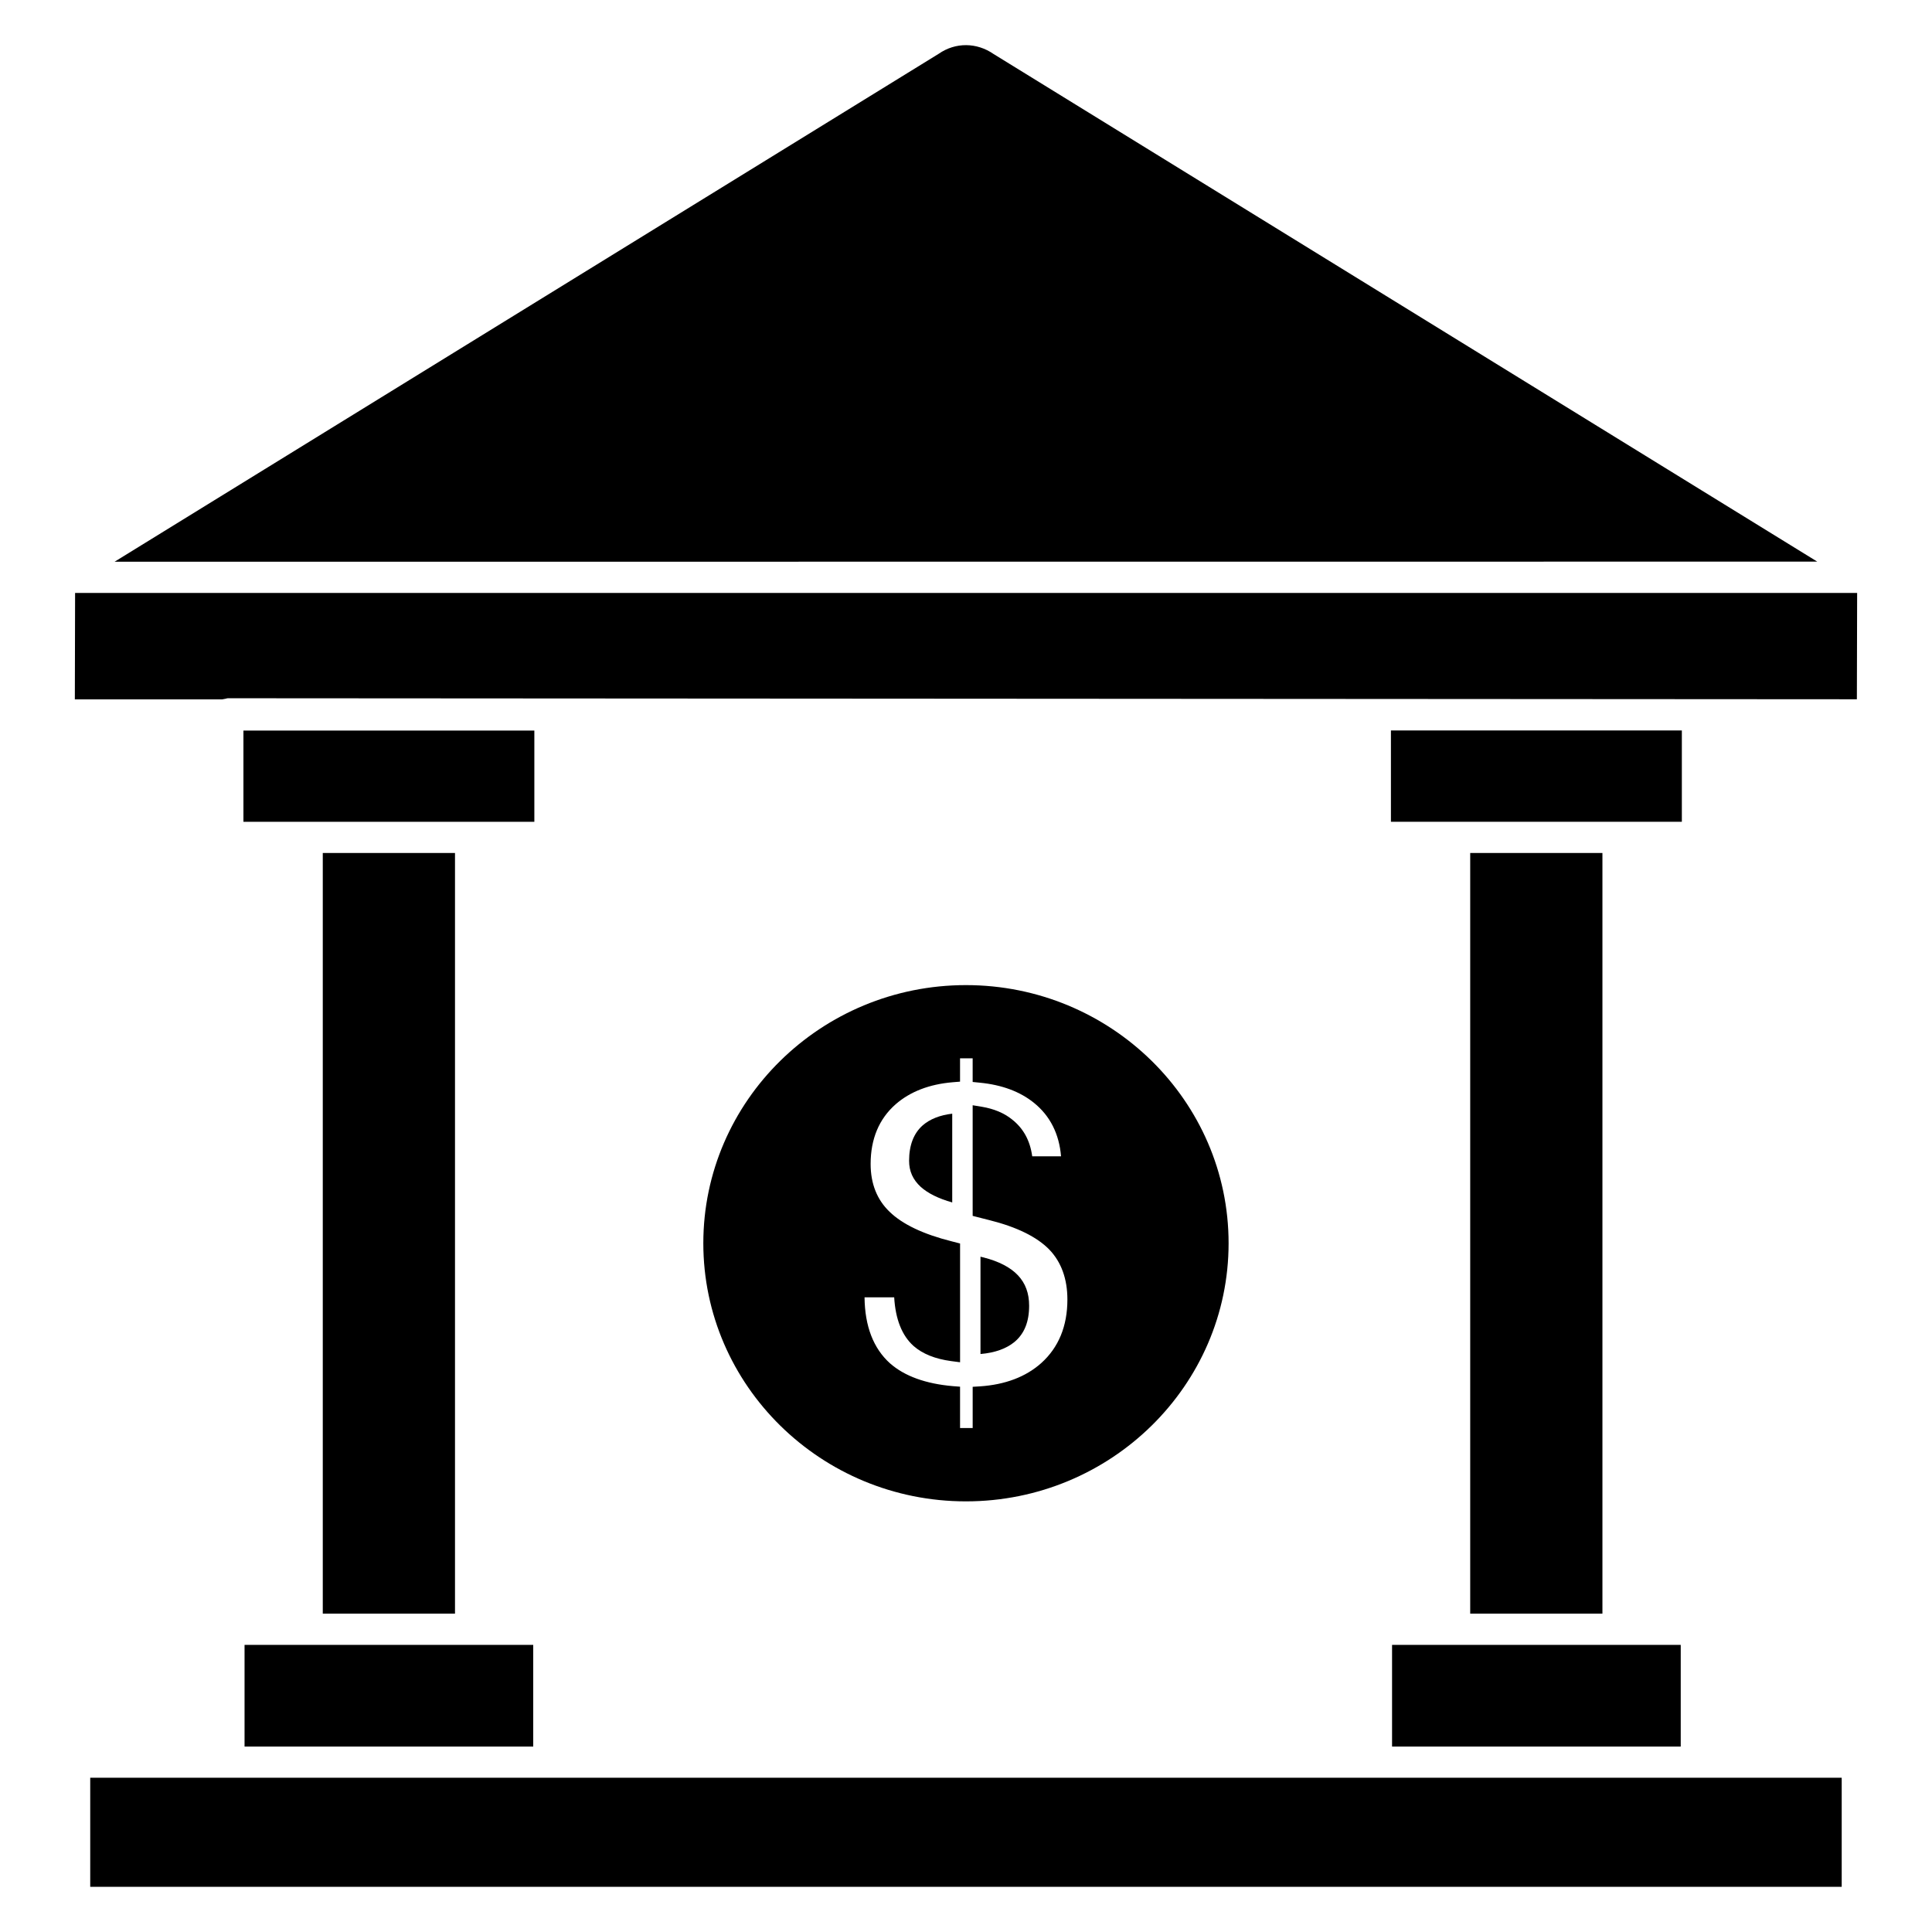 <?xml version="1.0" encoding="UTF-8"?>
<!-- Uploaded to: ICON Repo, www.svgrepo.com, Generator: ICON Repo Mixer Tools -->
<svg fill="#000000" width="800px" height="800px" version="1.1" viewBox="144 144 512 512" xmlns="http://www.w3.org/2000/svg">
 <g>
  <path d="m469.59 473.47c0-37.723-31.219-68.406-69.605-68.406-38.375 0-69.598 30.684-69.598 68.406s31.219 68.406 69.598 68.406c38.387 0 69.605-30.684 69.605-68.406zm-73.059 37.871c-7.211-0.621-12.824-2.66-16.664-6.039-4.402-3.953-6.676-9.84-6.754-17.5h7.856c0.34 5.801 2.055 10.133 5.125 12.887 2.387 2.102 5.746 3.449 9.988 4.016l2.348 0.309v-31.473l-2.25-0.582c-7.512-1.883-13.035-4.519-16.438-7.832-3.328-3.188-5.016-7.445-5.016-12.668 0-6.629 2.234-11.949 6.629-15.816 3.856-3.363 8.965-5.328 15.16-5.84l1.906-0.156v-6.18h3.344v6.266l1.875 0.188c5.863 0.566 10.707 2.371 14.391 5.359 4.258 3.449 6.66 8.211 7.156 14.152h-7.637c-0.582-4.203-2.348-7.406-5.352-9.77-2.109-1.707-4.809-2.824-8.023-3.363l-2.41-0.395v29.316l4.481 1.141c7.227 1.812 12.547 4.426 15.824 7.785 3.188 3.312 4.801 7.777 4.801 13.258 0 7.031-2.332 12.691-6.918 16.816-4.086 3.652-9.555 5.731-16.246 6.18l-1.938 0.117v10.926h-3.344v-10.957z"/>
  <path d="m384.92 451.64c0 2.738 1.008 4.984 3.07 6.879 1.906 1.723 4.715 3.109 8.359 4.141v-23.523c-3.281 0.387-5.91 1.434-7.824 3.094-2.391 2.109-3.606 5.269-3.606 9.41z"/>
  <path d="m416.73 490.02c0-3.289-0.961-5.91-2.953-8.039-1.984-2.109-5.062-3.715-9.156-4.754l-0.781-0.188v25.789c3.809-0.324 6.84-1.41 9.027-3.211 2.606-2.191 3.863-5.332 3.863-9.598z"/>
  <path d="m229.54 370.05h35.039v201.58h-35.039z"/>
  <path d="m407.32 158.32c-4.473-3.102-10.117-3.156-14.562-0.062l-218.4 134.61 451.23-0.031z"/>
  <path d="m208.51 337.61h77.098v24.176h-77.098z"/>
  <path d="m208.81 579.91h76.5v26.945h-76.5z"/>
  <path d="m512.61 337.58h77.098v24.199h-77.098z"/>
  <path d="m163.9 301.14-0.066 28.199h39.062l0.906-0.172c0.219-0.062 0.457-0.125 0.559-0.125l431.73 0.27 0.07-28.172z"/>
  <path d="m167.91 615.12h464.16v28.906h-464.16z"/>
  <path d="m533.62 370.05h35.039v201.58h-35.039z"/>
  <path d="m512.91 579.91h76.5v26.945h-76.5z"/>
 </g>
</svg>